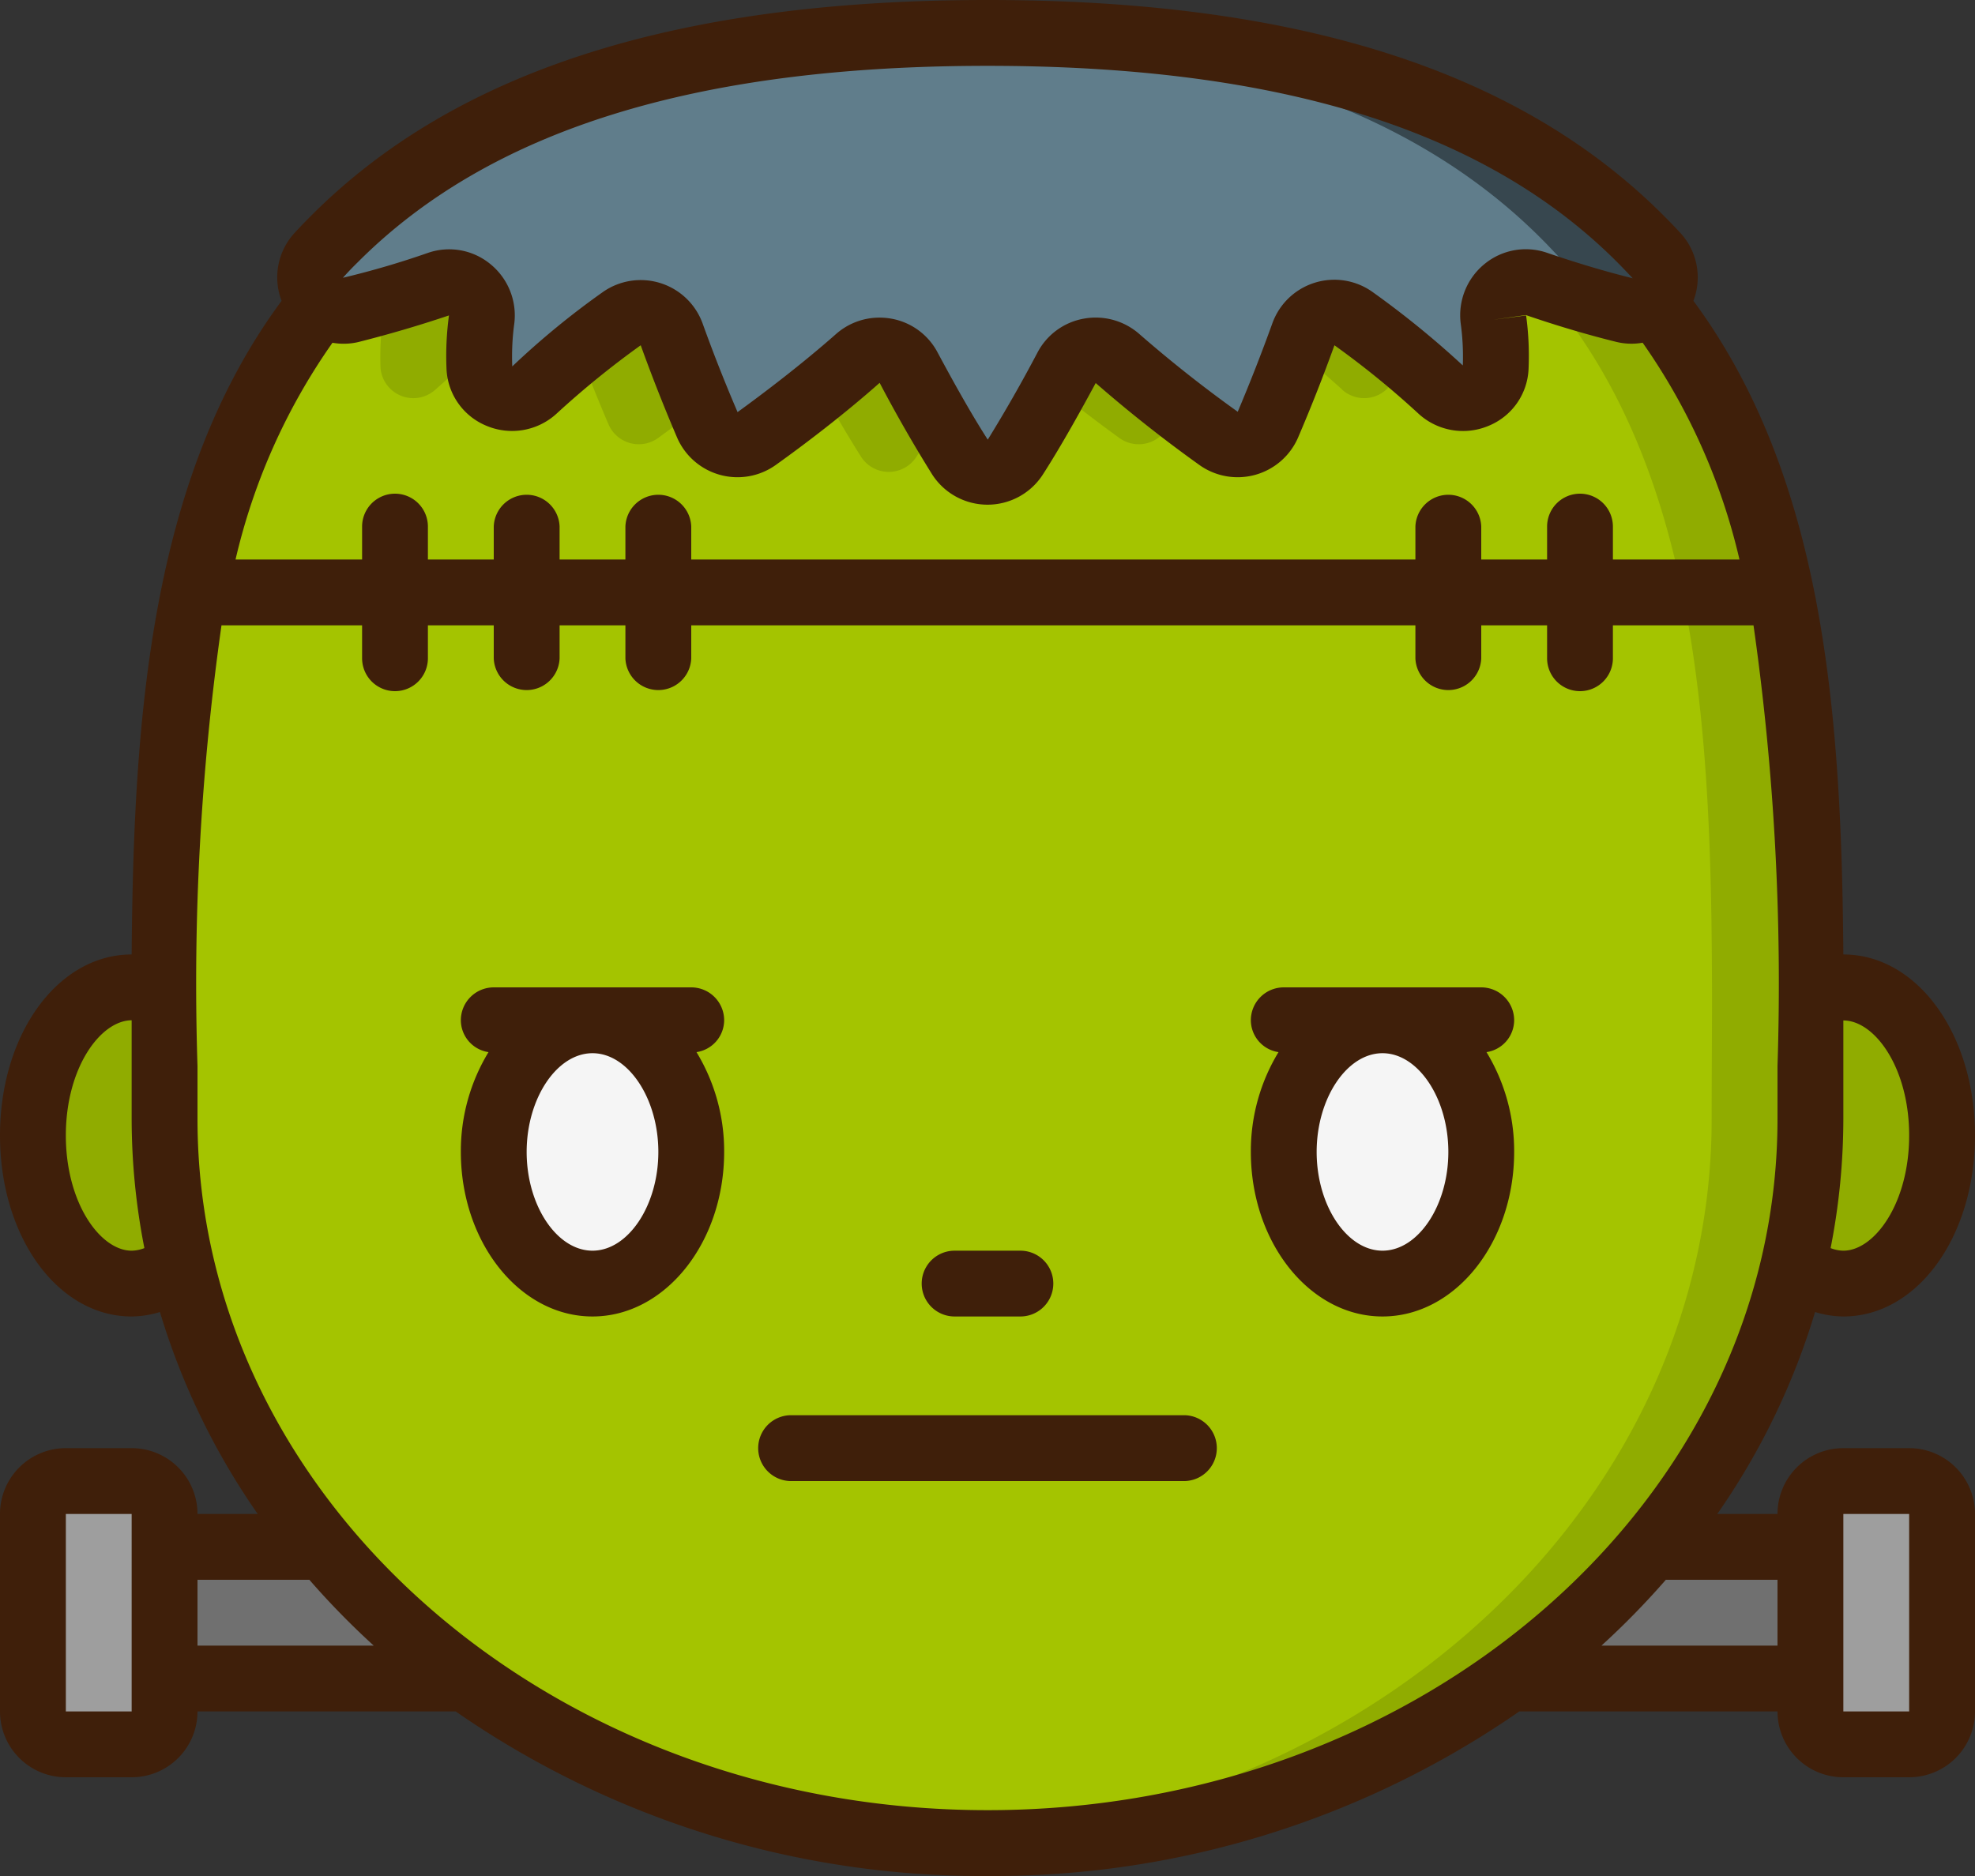 <svg xmlns="http://www.w3.org/2000/svg" width="512" height="486.4" viewBox="0 0 512 486.4"><rect x="0" y="0" width="512" height="486.4" fill="#333333" stroke="none"/><defs><style>.cls-1{fill:#90ac00}.cls-5{fill:#707070}.cls-6{fill:#9e9e9e}.cls-7{fill:#f5f5f5}.cls-8{fill:#3f1f0a}</style></defs><g id="Слой_2" data-name="Слой 2"><g id="Слой_1-2" data-name="Слой 1"><g id="Page-1"><g id="_027---Frankenstein" data-name="027---Frankenstein"><g id="Icons"><path id="Shape" d="M503.47 294.4c0 21.25-11.44 38.4-25.6 38.4a18.74 18.74 0 0 1-12.8-5.21 165.68 165.68 0 0 0 4.26-37.46c0-10.58.09-21.24.09-31.91a17.36 17.36 0 0 1 8.45-2.22c14.13 0 25.6 17.15 25.6 38.4Z" class="cls-1"/><path id="Shape-2" d="M46.93 327.59a18.74 18.74 0 0 1-12.8 5.21c-14.16 0-25.6-17.15-25.6-38.4S20 256 34.13 256a17.36 17.36 0 0 1 8.45 2.22c0 10.67.09 21.33.09 31.91a165.68 165.68 0 0 0 4.26 37.46Z" class="cls-1" data-name="Shape"/><path id="Shape-3" fill="#607d8b" d="M428.8 78.51a7.85 7.85 0 0 1-7.59 1.87 269.9 269.9 0 0 1-22.87-6.74 8.54 8.54 0 0 0-11.18 9.22 74.06 74.06 0 0 1 .59 12.54 8.53 8.53 0 0 1-14.25 5.6 245.22 245.22 0 0 0-22.69-18.51 8.54 8.54 0 0 0-12.89 4.09 441.03 441.03 0 0 1-9.3 23.47 8.54 8.54 0 0 1-12.8 3.5c-6.83-5-16.9-12.46-26.11-20.65a8.53 8.53 0 0 0-13.23 2.3c-3.67 6.91-8.7 16-13.31 23.21a8.53 8.53 0 0 1-14.34 0c-4.61-7.17-9.64-16.3-13.31-23.21a8.53 8.53 0 0 0-13.23-2.3c-9.21 8.19-19.28 15.7-26.11 20.65a8.54 8.54 0 0 1-12.8-3.5c-3.58-8.19-6.91-17-9.3-23.47a8.54 8.54 0 0 0-12.89-4.09A245.22 245.22 0 0 0 138.5 101a8.53 8.53 0 0 1-14.25-5.63 74.06 74.06 0 0 1 .59-12.54 8.54 8.54 0 0 0-11.18-9.22 269.9 269.9 0 0 1-22.87 6.74 7.85 7.85 0 0 1-7.59-1.87 8.55 8.55 0 0 1-.6-12.29c1.37-1.45 2.73-2.9 4.1-4.27C122.54 26 177.92 8.53 256 8.53S389.46 26 425.3 62c1.37 1.37 2.73 2.82 4.1 4.27a8.55 8.55 0 0 1-.6 12.29Z" data-name="Shape"/><path id="Shape-4" fill="#37474f" d="M429.4 66.22c-1.37-1.45-2.73-2.9-4.1-4.27C389.46 26 334.08 8.53 256 8.53c-4.34 0-8.59.08-12.8.18C314.56 10.56 365.86 28 399.7 62c1.37 1.37 2.73 2.82 4.1 4.27a8.54 8.54 0 0 1 1.42 9.61 244.49 244.49 0 0 0 16 4.55 7.85 7.85 0 0 0 7.59-1.87 8.55 8.55 0 0 0 .6-12.29Z" data-name="Shape"/><path id="Shape-5" fill="#a4c400" d="M469.42 258.22c0 10.67-.09 21.33-.09 31.91a165.68 165.68 0 0 1-4.26 37.46 177.31 177.31 0 0 1-36.95 73.48 199.18 199.18 0 0 1-36.7 34A230.29 230.29 0 0 1 256 477.87a230.29 230.29 0 0 1-135.42-42.76 199.18 199.18 0 0 1-36.7-34 177.31 177.31 0 0 1-36.95-73.48 165.68 165.68 0 0 1-4.26-37.46c0-10.58-.09-21.24-.09-31.91.09-66.17 3.16-133.26 40.62-179.75a7.85 7.85 0 0 0 7.59 1.87 269.9 269.9 0 0 0 22.87-6.74 8.54 8.54 0 0 1 11.18 9.22 74.06 74.06 0 0 0-.59 12.54 8.53 8.53 0 0 0 14.25 5.6 245.22 245.22 0 0 1 22.69-18.51 8.54 8.54 0 0 1 12.89 4.09 441.03 441.03 0 0 0 9.3 23.47 8.54 8.54 0 0 0 12.8 3.5c6.83-5 16.9-12.46 26.11-20.65a8.53 8.53 0 0 1 13.23 2.3c3.67 6.91 8.7 16 13.31 23.21a8.53 8.53 0 0 0 14.34 0c4.61-7.17 9.64-16.3 13.31-23.21a8.53 8.53 0 0 1 13.23-2.3c9.21 8.19 19.28 15.7 26.11 20.65a8.54 8.54 0 0 0 12.8-3.5c3.58-8.19 6.91-17 9.3-23.47a8.54 8.54 0 0 1 12.89-4.09A245.22 245.22 0 0 1 373.5 101a8.53 8.53 0 0 0 14.25-5.63 74.06 74.06 0 0 0-.59-12.54 8.54 8.54 0 0 1 11.18-9.22 269.9 269.9 0 0 0 22.87 6.74 7.85 7.85 0 0 0 7.59-1.87c37.46 46.5 40.53 113.58 40.62 179.71Z" data-name="Shape"/><path id="Shape-6" d="M290.22 113.58a8.54 8.54 0 0 0 12.8-3.5c.66-1.52 1.3-3.07 2-4.61-4.9-3.79-10.19-8-15.26-12.54a8.53 8.53 0 0 0-13.23 2.3l-3 5.57a386.2 386.2 0 0 0 16.69 12.78Z" class="cls-1" data-name="Shape"/><path id="Shape-7" d="M223.23 118.44a8.53 8.53 0 0 0 14.34 0c1.85-2.87 3.76-6.09 5.63-9.33a438.56 438.56 0 0 1-7.68-13.88 8.53 8.53 0 0 0-13.23-2.3 231.4 231.4 0 0 1-9.38 7.87 304.9 304.9 0 0 0 10.32 17.64Z" class="cls-1" data-name="Shape"/><path id="Shape-8" d="M347.9 101a8.53 8.53 0 0 0 14.25-5.63c.06-1.41 0-2.8 0-4.2-3.7-3-7.56-6-11.32-8.68A8.53 8.53 0 0 0 338 86.61L336.36 91a383.7 383.7 0 0 1 11.59 10Z" class="cls-1" data-name="Shape"/><path id="Shape-9" d="M99.24 82.86a74.06 74.06 0 0 0-.59 12.54 8.53 8.53 0 0 0 14.25 5.6c3.36-3 7.27-6.46 11.37-9.83a77.53 77.53 0 0 1 .57-8.34 8.54 8.54 0 0 0-11.18-9.22 287.57 287.57 0 0 1-15.09 4.65 8.64 8.64 0 0 1 .67 4.6Z" class="cls-1" data-name="Shape"/><path id="Shape-10" d="M157.78 110.08a8.54 8.54 0 0 0 12.8 3.5c3.07-2.23 6.83-5 10.85-8.11a481.54 481.54 0 0 1-7.35-18.86 8.54 8.54 0 0 0-12.89-4.09A176.7 176.7 0 0 0 150.1 91c2.19 5.79 4.9 12.6 7.68 19.08Z" class="cls-1" data-name="Shape"/><path id="Shape-11" d="M428.8 78.51a7.85 7.85 0 0 1-7.59 1.87 269.9 269.9 0 0 1-22.87-6.74 8.37 8.37 0 0 0-10.51 4.65c2.67.75 5.37 1.51 7.78 2.09a7.85 7.85 0 0 0 7.59-1.87c37.46 46.5 40.53 113.58 40.62 179.71 0 10.67-.09 21.33-.09 31.91a165.68 165.68 0 0 1-4.26 37.46c-18.9 82.1-98.79 144.68-196.27 149.78 4.27.22 8.48.5 12.8.5 103.25 0 189.35-64.6 209.07-150.28a165.68 165.68 0 0 0 4.26-37.46c0-10.58.09-21.24.09-31.91-.09-66.13-3.16-133.22-40.62-179.71Z" class="cls-1" data-name="Shape"/><path id="Shape-12" d="m120.58 435.11-.09.09H42.67v-34.13h41.21a199.18 199.18 0 0 0 36.7 34.04Z" class="cls-5" data-name="Shape"/><path id="Shape-13" d="M469.33 401.07v34.13h-77.82l-.09-.09a199.18 199.18 0 0 0 36.7-34Z" class="cls-5" data-name="Shape"/><rect id="Rectangle-path" width="34.13" height="68.27" x="8.53" y="384" class="cls-6" rx="8.53"/><rect id="Rectangle-path-2" width="34.13" height="68.27" x="469.33" y="384" class="cls-6" data-name="Rectangle-path" rx="8.53"/><ellipse id="Oval" cx="153.6" cy="298.67" class="cls-7" rx="25.6" ry="34.13"/><ellipse id="Oval-2" cx="358.4" cy="298.67" class="cls-7" data-name="Oval" rx="25.6" ry="34.13"/></g><g id="Icons_copy" data-name="Icons copy"><path id="Shape-14" d="M477.87 341.33c19.13 0 34.13-20.61 34.13-46.93s-15-46.93-34.13-46.93C477.4 185.3 472.86 123.78 439 78a17 17 0 0 0-3.32-17.54q-2.1-2.28-4.32-4.49C393.8 18.3 336.44 0 256 0S118.2 18.3 80.67 55.92q-2.23 2.22-4.33 4.5A17 17 0 0 0 73 78c-33.85 45.78-38.39 107.3-38.87 169.47C15 247.47 0 268.08 0 294.4s15 46.93 34.13 46.93a25.63 25.63 0 0 0 7.33-1.16 184.33 184.33 0 0 0 25.35 52.36H51.2a17.06 17.06 0 0 0-17.07-17.06H17.07A17.06 17.06 0 0 0 0 392.53v51.2a17.07 17.07 0 0 0 17.07 17.07h17.06a17.07 17.07 0 0 0 17.07-17.07h66.93A239.36 239.36 0 0 0 256 486.4a239.36 239.36 0 0 0 137.87-42.67h66.93a17.07 17.07 0 0 0 17.07 17.07h17.06A17.07 17.07 0 0 0 512 443.73v-51.2a17.06 17.06 0 0 0-17.07-17.06h-17.06a17.06 17.06 0 0 0-17.07 17.06h-15.61a184.33 184.33 0 0 0 25.35-52.36 25.63 25.63 0 0 0 7.33 1.16ZM409.6 128a8.53 8.53 0 0 0-8.53 8.53v8.54H384v-8.54a8.54 8.54 0 0 0-17.07 0v8.54H179.2v-8.54a8.54 8.54 0 0 0-17.07 0v8.54h-17.06v-8.54a8.54 8.54 0 0 0-17.07 0v8.54h-17.07v-8.54a8.53 8.53 0 0 0-17.06 0v8.54H61.06a160.76 160.76 0 0 1 25.13-56.2 16.69 16.69 0 0 0 6.64-.17 313.43 313.43 0 0 0 23.56-6.92 78.45 78.45 0 0 0-.63 14 16.71 16.71 0 0 0 10.41 14.64 17.07 17.07 0 0 0 18.06-3.12 230.68 230.68 0 0 1 21.87-17.78 443.35 443.35 0 0 0 9.46 24 17.07 17.07 0 0 0 25.6 7c7-5 17.34-12.8 26.88-21.26a367.82 367.82 0 0 0 13.66 23.82 17.06 17.06 0 0 0 28.62 0c4.84-7.51 10.11-17.06 13.73-23.77a355.13 355.13 0 0 0 26.83 21.21 17.07 17.07 0 0 0 25.6-7 432.1 432.1 0 0 0 9.46-24 225.84 225.84 0 0 1 21.85 17.79 17.07 17.07 0 0 0 18.06 3.12 16.69 16.69 0 0 0 10.41-14.64 77.53 77.53 0 0 0-.63-14l-8.46 1.1 8.4-1.2c8.07 2.77 16 5.12 23.63 7a16.69 16.69 0 0 0 6.64.17 161 161 0 0 1 25.1 56.2h-32.81v-8.54a8.53 8.53 0 0 0-8.53-8.52Zm85.33 166.4c0 17.6-9 29.87-17.06 29.87a9.34 9.34 0 0 1-3.3-.67 174.07 174.07 0 0 0 3.3-33.47v-25.55c8.13 0 17.06 12.25 17.06 29.82ZM92.74 68C126.92 33.72 180.33 17.07 256 17.07S385.08 33.72 419.27 68c1.31 1.31 2.56 2.64 4 4.15-7.14-1.77-14.59-4-22.19-6.6a16.87 16.87 0 0 0-16.21 2.88A17.15 17.15 0 0 0 378.69 84a62.33 62.33 0 0 1 .53 10.75 238.24 238.24 0 0 0-23.59-19.18 17.07 17.07 0 0 0-25.76 8.19 451 451 0 0 1-9 23 335.71 335.71 0 0 1-25.49-20.14 17.14 17.14 0 0 0-14.42-4 16.9 16.9 0 0 0-12 8.78 379.7 379.7 0 0 1-12.89 22.59c-4.52-7-9.55-16.16-13-22.59a16.9 16.9 0 0 0-12-8.78 17.72 17.72 0 0 0-3.08-.27 17 17 0 0 0-11.33 4.32c-9 7.93-18.81 15.36-25.45 20.18a405.35 405.35 0 0 1-9.07-23 17.07 17.07 0 0 0-25.77-8.19A210.58 210.58 0 0 0 132.8 95a63 63 0 0 1 .51-11 17.14 17.14 0 0 0-6.2-15.54 16.82 16.82 0 0 0-16.21-2.88 223.87 223.87 0 0 1-22 6.44 75.86 75.86 0 0 1 3.82-4ZM34.13 324.27c-8.07 0-17.06-12.27-17.06-29.87s9-29.82 17.06-29.87v25.6a174.07 174.07 0 0 0 3.3 33.47 9.34 9.34 0 0 1-3.3.67Zm0 119.46H17.07v-51.2h17.06Zm17.07-17.06V409.6h29a206.82 206.82 0 0 0 16.69 17.07Zm0-136.54v-13.74a659.64 659.64 0 0 1 6.22-114.26h36.45v8.54a8.53 8.53 0 0 0 17.06 0v-8.54H128v8.54a8.54 8.54 0 0 0 17.07 0v-8.54h17.06v8.54a8.54 8.54 0 0 0 17.07 0v-8.54h187.73v8.54a8.54 8.54 0 0 0 17.07 0v-8.54h17.07v8.54a8.53 8.53 0 1 0 17.06 0v-8.54h36.45a659.64 659.64 0 0 1 6.22 114.26v13.74c0 98.82-91.88 179.2-204.8 179.2S51.2 389 51.2 290.13Zm426.67 102.4h17.06v51.2h-17.06ZM460.8 409.6v17.07h-45.64a206.82 206.82 0 0 0 16.69-17.07Z" class="cls-8" data-name="Shape"/><path id="Shape-15" d="M187.73 264.53a8.53 8.53 0 0 0-8.53-8.53H128a8.53 8.53 0 0 0-8.53 8.53 8.4 8.4 0 0 0 7.17 8.26 49.38 49.38 0 0 0-7.17 25.88c0 23.52 15.31 42.66 34.13 42.66s34.13-19.14 34.13-42.66a49.38 49.38 0 0 0-7.17-25.88 8.4 8.4 0 0 0 7.17-8.26Zm-34.13 59.74c-9.25 0-17.07-11.73-17.07-25.6s7.82-25.6 17.07-25.6 17.07 11.72 17.07 25.6-7.82 25.6-17.07 25.6Z" class="cls-8" data-name="Shape"/><path id="Shape-16" d="M392.53 264.53A8.53 8.53 0 0 0 384 256h-51.2a8.53 8.53 0 0 0-8.53 8.53 8.4 8.4 0 0 0 7.17 8.26 49.38 49.38 0 0 0-7.17 25.88c0 23.52 15.31 42.66 34.13 42.66s34.13-19.14 34.13-42.66a49.38 49.38 0 0 0-7.17-25.88 8.4 8.4 0 0 0 7.17-8.26Zm-34.13 59.74c-9.25 0-17.07-11.73-17.07-25.6s7.82-25.6 17.07-25.6 17.07 11.72 17.07 25.6-7.82 25.6-17.07 25.6Z" class="cls-8" data-name="Shape"/><path id="Shape-17" d="M247.47 341.33h17.06a8.53 8.53 0 1 0 0-17.06h-17.06a8.53 8.53 0 1 0 0 17.06Z" class="cls-8" data-name="Shape"/><path id="Shape-18" d="M307.2 366.93H204.8a8.54 8.54 0 0 0 0 17.07h102.4a8.54 8.54 0 0 0 0-17.07Z" class="cls-8" data-name="Shape"/></g></g></g></g></g></svg>